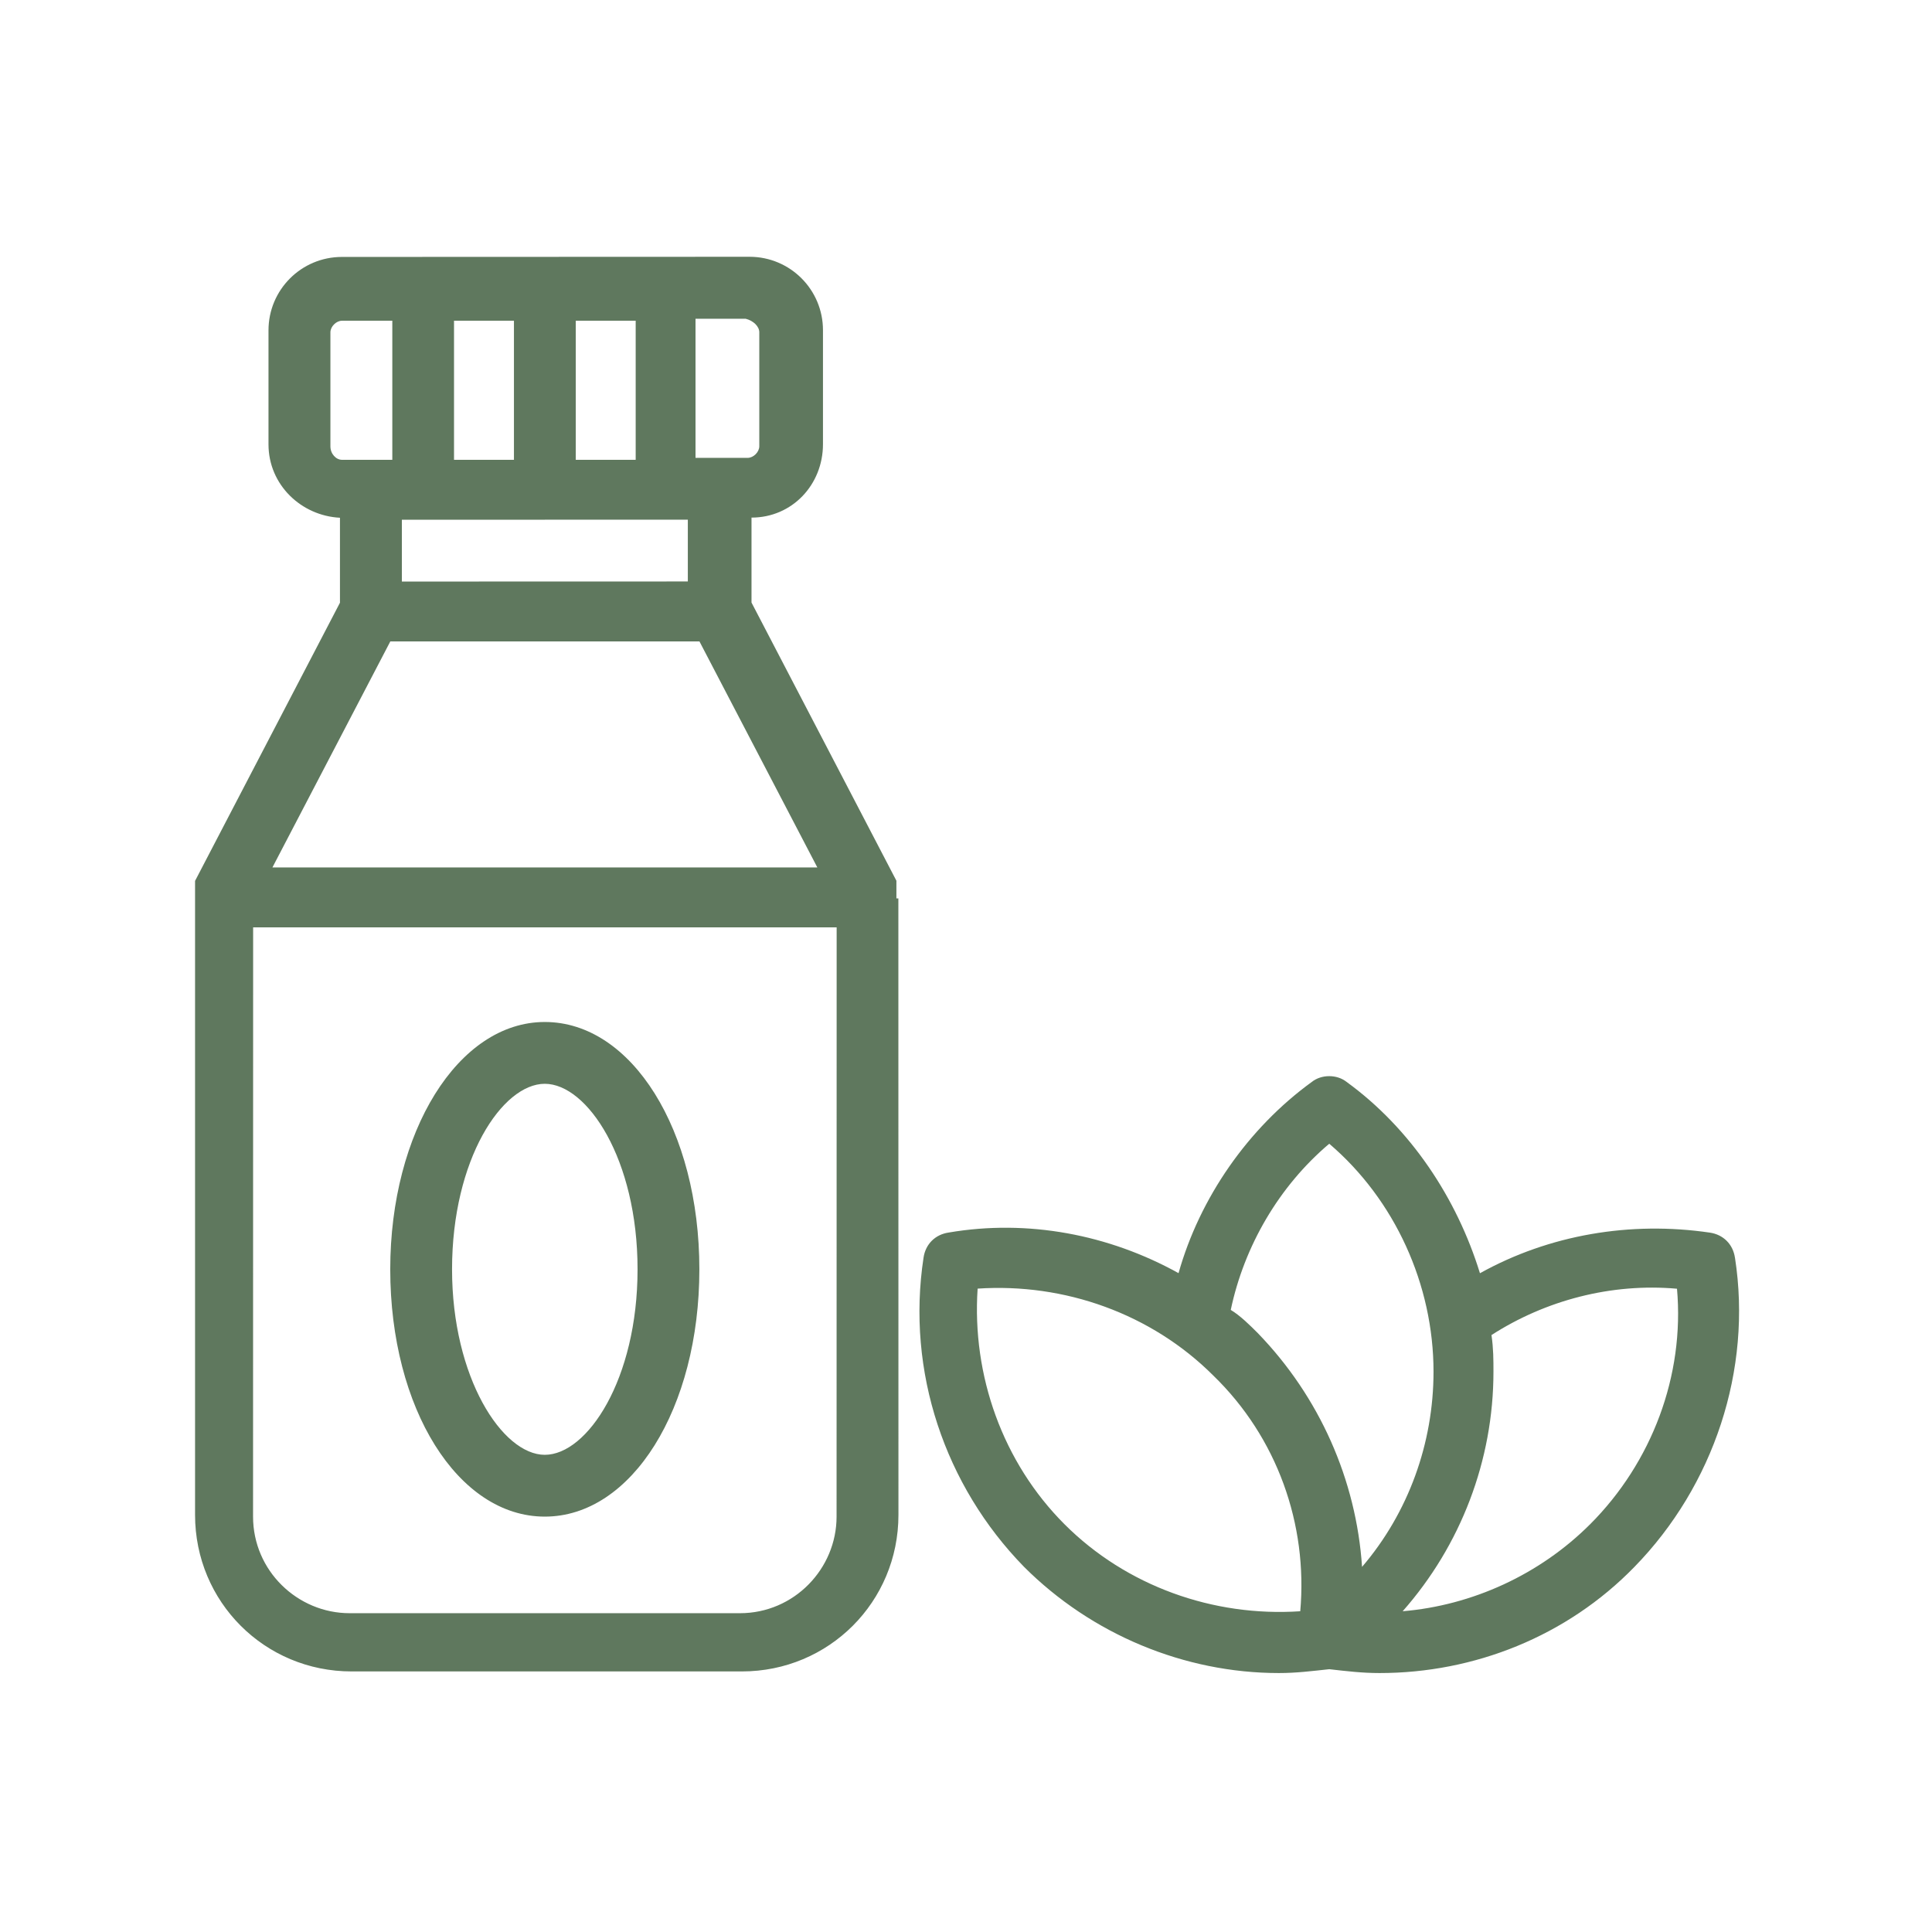 <?xml version="1.0" encoding="UTF-8"?> <svg xmlns="http://www.w3.org/2000/svg" viewBox="0 0 100 100" fill-rule="evenodd"><path d="m46.398 46.5v0-0.199-0.102-0.102-0.102-0.102-0.102-0.102-0.102l-7.5-14.398v-4.398c2.102 0 3.699-1.699 3.699-3.801v-5.898c0-2.102-1.699-3.801-3.801-3.801l-21.098 0.008c-2.102 0-3.801 1.699-3.801 3.801v5.898c0 2.102 1.699 3.699 3.699 3.801v4.398l-7.5 14.398v0.102 0.102 0.102 0.102 0.102 0.102 0.102 0.102 32c0 4.5 3.602 8.102 8.102 8.102h20.203c4.5 0 8.102-3.602 8.102-8.102l-0.004-31.91h-0.102zm-18.199-1.602h-14.098l6.102-11.699h16l6.102 11.699zm1.602-21.098v-7.199h3.102v7.199zm-3.199 0h-3.102v-7.199h3.102zm9 3.098v3.199l-14.801 0.004v-3.199zm3.699-9.699v5.898c0 0.301-0.301 0.602-0.602 0.602h-2.699v-7.199h2.602c0.398 0.102 0.699 0.398 0.699 0.699zm-22.199 5.902v-5.898c0-0.301 0.301-0.602 0.602-0.602h2.602v7.199h-2.602c-0.305 0-0.602-0.301-0.602-0.699zm26.199 55.398c0 2.699-2.199 5-5 5h-20.203c-2.699 0-5-2.199-5-5l0.004-30.5h30.203zm46.5-13.398c-0.102-0.699-0.602-1.199-1.301-1.301-4.102-0.602-8.301 0.102-11.898 2.102-1.203-3.902-3.602-7.504-6.902-9.902-0.5-0.398-1.301-0.398-1.801 0-3.301 2.398-5.801 6-6.898 9.898-3.602-2-7.801-2.801-11.898-2.102-0.699 0.102-1.199 0.602-1.301 1.301-0.898 5.898 1.102 11.801 5.199 16 3.5 3.5 8.301 5.5 13.199 5.5 0.898 0 1.699-0.102 2.602-0.199 0.898 0.102 1.699 0.199 2.602 0.199 4.898 0 9.699-1.898 13.199-5.5 4.098-4.199 6.098-10.199 5.199-15.996zm-21-5.902c3.398 2.898 5.398 7.301 5.398 11.801 0 3.699-1.301 7.301-3.699 10.102-0.301-4.5-2.199-8.801-5.398-12.102-0.398-0.398-0.898-0.898-1.398-1.199 0.695-3.301 2.496-6.402 5.098-8.602zm-1.5 24.199c-4.5 0.301-9-1.301-12.199-4.5-3.199-3.199-4.801-7.699-4.5-12.199 4.5-0.301 9 1.301 12.199 4.5 3.301 3.199 4.898 7.699 4.5 12.199zm15-4.5c-2.602 2.602-6.102 4.199-9.699 4.5 3-3.398 4.699-7.801 4.699-12.398 0-0.602 0-1.199-0.102-1.898 2.801-1.801 6.199-2.699 9.602-2.398 0.398 4.496-1.301 8.996-4.5 12.195zm-62.102-13.199c0 7.199 3.5 12.801 8 12.801s8-5.602 8-12.801-3.5-12.801-8-12.801-8 5.703-8 12.801zm12.801 0c0 5.699-2.602 9.602-4.801 9.602s-4.801-4-4.801-9.602c0-5.699 2.602-9.602 4.801-9.602 2.199 0.004 4.801 3.902 4.801 9.602z" fill="#5f785e"></path></svg> 